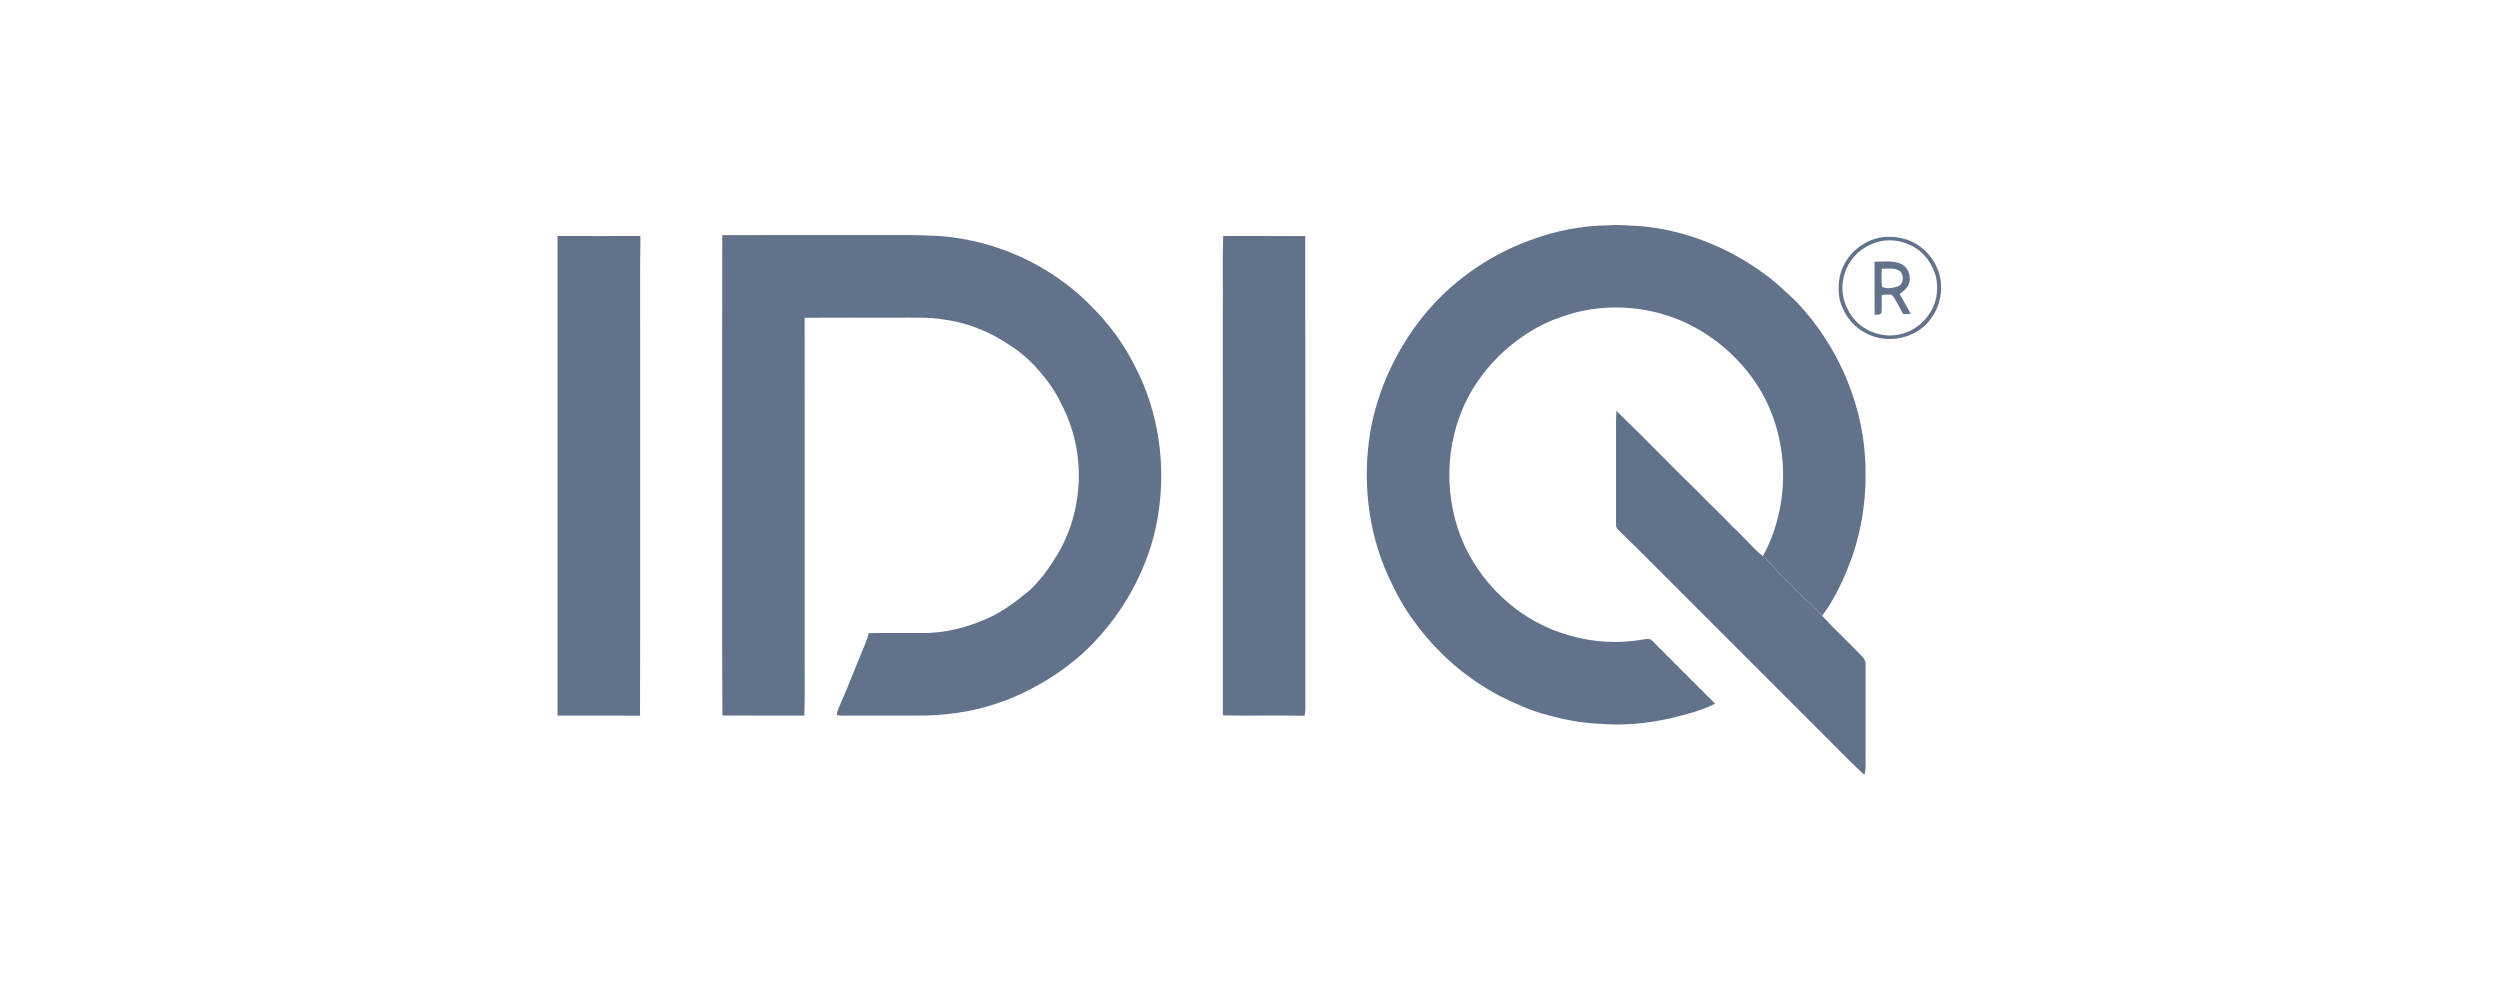 <svg width="1000" height="400" viewBox="0 0 1000 400" fill="none" xmlns="http://www.w3.org/2000/svg">
<path d="M611.732 96.213C621.922 92.349 632.784 90.196 643.686 90.135C647.59 89.748 651.489 90.308 655.393 90.379C673.411 91.82 690.834 98.661 705.401 109.294C710.14 112.618 714.268 116.71 718.508 120.624C735.702 138.694 746.085 163.278 746.223 188.295C746.452 199.87 744.706 211.501 740.949 222.465C737.936 230.868 734.19 239.109 728.871 246.326C726.199 243.003 722.672 240.524 719.806 237.383C717.327 234.772 714.731 232.278 712.161 229.764C709.748 227.407 707.809 224.587 705.157 222.485C715.968 202.624 715.958 177.255 704.959 157.47C697.818 144.847 686.554 134.616 673.335 128.666C657.974 121.851 639.981 121.041 624.192 126.89C615.615 129.705 607.945 134.784 601.252 140.765C595.48 146.161 590.558 152.472 586.908 159.486C577.67 177.673 577.365 200.079 585.951 218.56C593.973 235.525 609.324 249.019 627.46 254.089C637.115 256.954 647.468 257.57 657.383 255.763C658.635 255.6 660.157 255.275 661.053 256.45C669.36 264.823 677.712 273.151 686.06 281.478C680.481 284.282 674.363 285.799 668.332 287.285C658.834 289.439 649.01 290.365 639.294 289.464C632.387 289.194 625.561 287.861 618.924 285.982C612.256 284.323 606.016 281.386 599.877 278.378C586.359 271.252 574.565 260.93 565.643 248.525C561.403 242.957 558.191 236.711 555.259 230.379C547.1 212.381 544.891 191.92 548.154 172.486C551.116 155.811 558.486 140.032 569.002 126.788C580.108 112.964 595.088 102.305 611.732 96.213Z" fill="#62728A"/>
<path d="M223.002 94.391C234.057 94.442 245.113 94.406 256.168 94.406C255.934 109.243 256.127 124.081 256.066 138.923C256.03 188.036 256.137 237.155 256.015 286.268C245.016 286.202 234.017 286.232 223.017 286.253C222.987 222.297 223.007 158.346 223.002 94.391Z" fill="#62728A"/>
<path d="M288.91 94.054C314.538 93.988 340.16 94.039 365.783 94.029C370.868 94.192 375.978 94.232 381.027 94.94C402.496 97.719 423.009 108.052 437.841 123.851C446.173 132.244 452.556 142.455 457.188 153.307C465.275 172.613 466.634 194.592 461.392 214.829C456.617 232.69 446.509 249.024 432.919 261.52C418.805 273.924 401.224 282.664 382.529 285.198C376.823 286.048 371.036 286.298 365.274 286.232C356.448 286.242 347.627 286.206 338.806 286.252C337.473 286.196 336.068 286.435 334.801 285.947C334.587 284.598 335.554 283.335 335.956 282.073C339.366 274.372 342.313 266.482 345.596 258.725C346.344 256.949 347.011 255.137 347.49 253.264C354.432 253.101 361.385 253.249 368.328 253.203C377.871 253.401 387.328 250.933 395.946 246.937C401.814 244.112 407.032 240.172 411.994 235.993C416.412 231.825 419.94 226.852 423.049 221.665C433.738 203.687 434.39 180.146 424.556 161.675C421.965 155.948 418.056 150.95 413.867 146.313C410.925 143.127 407.525 140.398 403.881 138.057C396.114 132.769 387.181 129.129 377.851 127.847C371.341 126.732 364.719 127.124 358.148 127.063C346.049 127.093 333.951 126.991 321.852 127.119C321.903 169.737 321.862 212.356 321.877 254.974C321.791 265.398 322.05 275.823 321.74 286.242C310.807 286.201 299.879 286.267 288.951 286.211C288.767 249.334 288.92 212.452 288.869 175.57C288.9 148.4 288.818 121.224 288.91 94.054Z" fill="#62728A"/>
<path d="M489.268 94.402C500.211 94.428 511.149 94.397 522.093 94.423C522.174 156.251 522.093 218.079 522.128 279.907C522.159 282.045 522.271 284.203 521.833 286.31C510.936 286.071 500.033 286.376 489.135 286.152C489.105 231.817 489.13 177.476 489.125 123.14C489.212 113.561 488.937 103.977 489.268 94.402Z" fill="#62728A"/>
<path d="M752.807 94.9C758.091 94.253 763.71 95.353 768.016 98.585C773.121 102.367 776.567 108.571 776.404 115C776.552 120.472 774.251 125.888 770.424 129.771C764.189 135.961 753.861 137.447 746.17 133.156C740.805 130.423 737.029 125.078 735.756 119.245C735.1 114.914 735.43 110.322 737.39 106.342C740.261 100.321 746.201 95.882 752.807 94.9ZM753.286 96.294C749.122 97.017 745.106 98.946 742.2 102.051C738.963 105.35 737.192 109.91 736.963 114.491C736.774 119.23 738.586 123.938 741.584 127.572C746.002 132.8 753.403 135.304 760.081 133.711C768.347 131.924 774.898 124.025 774.821 115.514C775.071 109.951 772.47 104.479 768.383 100.784C764.275 97.287 758.651 95.526 753.286 96.294Z" fill="#62728A"/>
<path d="M749.809 104.714C753.249 104.678 756.858 104.144 760.146 105.436C763.618 106.836 765.002 111.539 763.007 114.665C762.203 115.886 760.961 116.711 759.851 117.622C761.347 120.258 762.88 122.875 764.325 125.542C763.322 125.577 762.33 125.603 761.337 125.628C759.658 123.119 758.69 120.131 756.66 117.871C755.346 117.775 754.038 117.851 752.735 117.932C752.623 120.223 752.776 122.529 752.623 124.819C752.491 126.132 750.791 125.751 749.885 125.985C749.742 118.894 749.865 111.804 749.809 104.714ZM752.71 107.488C752.695 109.926 752.44 112.394 752.868 114.807C754.72 115.581 757.036 115.26 758.945 114.634C761.47 113.86 761.755 110.236 760.065 108.541C757.973 106.913 755.153 107.589 752.71 107.488Z" fill="#62728A"/>
<path d="M646.569 164.355C657.584 174.922 668.079 186.013 679.063 196.611C683.583 201.309 688.393 205.717 692.841 210.481C697.158 214.263 700.69 218.864 705.154 222.483C707.806 224.585 709.745 227.405 712.158 229.762C714.728 232.276 717.324 234.77 719.803 237.381C722.668 240.522 726.196 243.001 728.868 246.325C734.009 251.974 739.674 257.131 744.952 262.653C745.858 263.569 746.341 264.832 746.245 266.13C746.219 278.529 746.25 290.928 746.224 303.327C746.204 305.552 746.423 307.837 745.746 310C739.114 303.816 732.874 297.214 726.409 290.852C711.476 275.923 696.547 260.994 681.613 246.065C670.13 234.653 658.795 223.089 647.205 211.789C646.579 211.255 646.355 210.481 646.421 209.687C646.431 197.634 646.426 185.581 646.426 173.533C646.431 170.474 646.345 167.409 646.569 164.355Z" fill="#62728A"/>
</svg>

